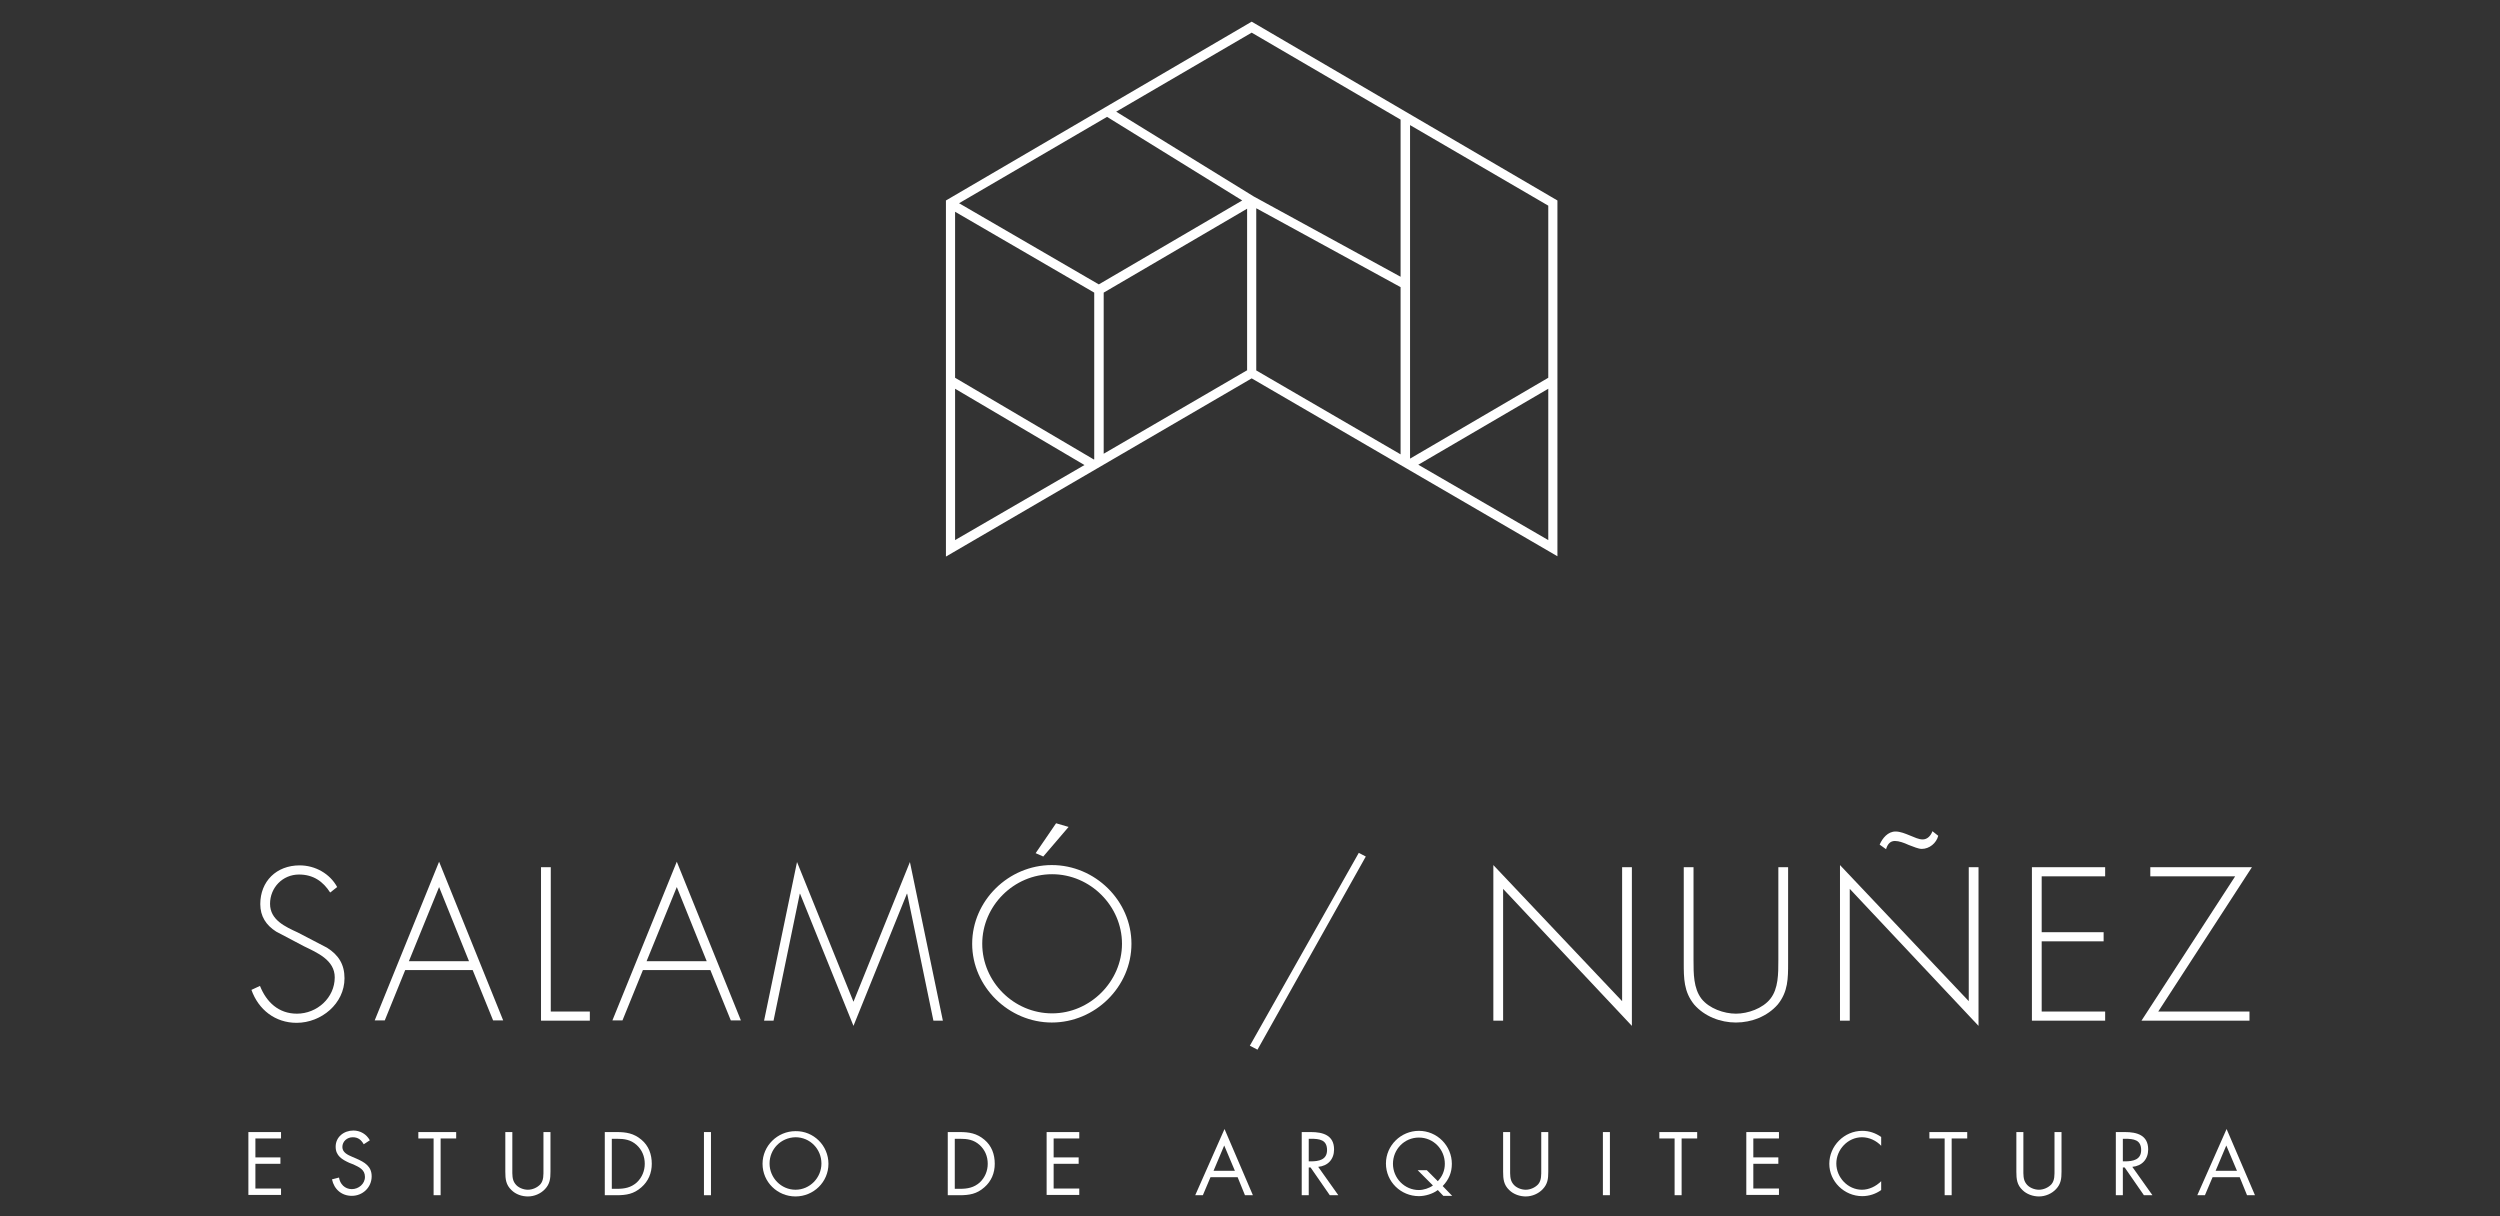 <?xml version="1.0" encoding="utf-8"?>
<!-- Generator: Adobe Illustrator 22.0.1, SVG Export Plug-In . SVG Version: 6.00 Build 0)  -->
<svg version="1.1" id="Capa_2" xmlns="http://www.w3.org/2000/svg" xmlns:xlink="http://www.w3.org/1999/xlink" x="0px" y="0px"
	 viewBox="0 0 819.3 398.6" style="enable-background:new 0 0 819.3 398.6;" xml:space="preserve">
<rect x="0" y="0" width="819.3" height="398.6" fill="#333333" stroke="none"/>
<style type="text/css">
	.st0{fill:#FFFFFF;}
</style>
<g>
	<path class="st0" d="M108.2,292.5c-2.3-3.6-5.5-5.9-10.2-5.9c-5.4,0-9.5,4.3-9.5,9.6c0,5.3,5,7.5,9.1,9.4l9.6,5
		c3.8,2.4,5.7,5.5,5.7,10c0,8.3-7.6,14.6-15.7,14.6c-7,0-12.5-4.3-14.8-10.8l2.8-1.3c2.1,5.3,6.1,9.1,12.1,9.1
		c6.6,0,12.4-5.2,12.4-11.9c0-5.7-5.8-8.1-10.1-10.2l-9.1-4.8c-3.3-2.1-5.2-5-5.2-9c0-7.5,5.3-12.7,12.9-12.7
		c5.1,0,9.9,2.7,12.3,7.1L108.2,292.5z"/>
	<path class="st0" d="M132.8,317.9l-6.7,16.5h-3.3l21.1-52l21,52h-3.3l-6.7-16.5H132.8z M143.9,290.7l-9.9,24.3h19.7L143.9,290.7z"
		/>
	<path class="st0" d="M180.5,331.5h12.8v3h-16v-50.3h3.2V331.5z"/>
	<path class="st0" d="M210.7,317.9l-6.7,16.5h-3.3l21.1-52l21,52h-3.3l-6.7-16.5H210.7z M221.8,290.7l-9.9,24.3h19.7L221.8,290.7z"
		/>
	<path class="st0" d="M297.3,292.9h-0.1l-17.5,43.3l-17.5-43.3h-0.1l-8.6,41.6h-3.1l10.8-52l18.5,45.8l18.5-45.8l10.8,52h-3.1
		L297.3,292.9z"/>
	<path class="st0" d="M370.8,309.3c0,14.1-11.9,25.8-26.1,25.8c-14.1,0-26.1-11.7-26.1-25.8c0-14.1,11.9-25.8,26.1-25.8
		C358.9,283.5,370.8,295.2,370.8,309.3z M321.9,309.3c0,12.4,10.3,22.8,22.9,22.8c12.5,0,22.9-10.5,22.9-22.8
		c0-12.4-10.4-22.8-22.9-22.8C332.2,286.5,321.9,296.9,321.9,309.3z M350.2,271l-8.3,9.7l-2.5-1.1l6.7-9.8L350.2,271z"/>
	<path class="st0" d="M447.6,280.7L412.1,344l-2.5-1.3l35.7-63.2L447.6,280.7z"/>
	<path class="st0" d="M534.8,336.2l-42.2-44.9v43.2h-3.2v-51l42.2,44.6v-43.9h3.2V336.2z"/>
	<path class="st0" d="M582.8,284.2h3.2v31.3c0,5.1,0,9.5-3.4,13.7c-3.4,3.9-8.6,5.9-13.7,5.9c-5.1,0-10.3-2-13.7-5.9
		c-3.4-4.2-3.4-8.6-3.4-13.7v-31.3h3.2v30.4c0,4.5,0,9.3,2.6,12.7c2.5,3.2,7.4,4.9,11.3,4.9c3.9,0,8.8-1.7,11.3-4.9
		c2.6-3.3,2.6-8.1,2.6-12.7V284.2z"/>
	<path class="st0" d="M648.4,336.2l-42.2-44.9v43.2H603v-51l42.2,44.6v-43.9h3.2V336.2z M616,276.8c0.9-2.1,2.7-4.3,5.2-4.3
		c1.6,0,3.2,0.7,4.7,1.3c1.5,0.6,2.9,1.3,4.2,1.3c1.6,0,2.7-1.3,3.2-2.7l1.9,1.5c-0.6,2.4-2.9,4.3-5.4,4.3c-1.1,0-2.7-0.7-4.3-1.3
		c-1.5-0.7-3.2-1.3-4.5-1.3c-1.7,0-2.5,1.3-2.9,2.7L616,276.8z"/>
	<path class="st0" d="M669.1,287.2v18.3h20.3v3h-20.3v23h20.8v3h-24v-50.3h24v3H669.1z"/>
	<path class="st0" d="M737.2,331.5v3h-35.4l30.7-47.3h-27.8v-3H738l-30.7,47.3H737.2z"/>
</g>
<path class="st0" d="M410.2,7.1L410.2,7.1L410.2,7.1L410.2,7.1L410.2,7.1L310,65.7v116.7L410.2,124l100.2,58.3V65.7L410.2,7.1z
	 M507.4,123.8l-45.3,26.5V41l45.3,26.4V123.8z M358.5,150.6L313,123.8V69.4l45.6,26.5v54.6L358.5,150.6z M360.1,95L360.1,95
	L360.1,95L360.1,95z M360.1,93.2l-45.8-26.6l48.5-28.3l44.3,27.4L360.1,93.2z M411.8,68.3L459,94.1v54.8l-47.3-27.5V68.3z
	 M410.2,10.7L459,39.2v51.5l-48.1-26.3l-45.1-27.8L410.2,10.7z M313,127.4l42.4,25L313,177V127.4z M361.7,148.7V95.9l47-27.5v53
	h-0.1L361.7,148.7z M464.8,152.3l42.6-24.9V177L464.8,152.3z"/>
<g>
	<path class="st0" d="M81.4,371h10.7v2.1h-8.4v6.2h8.2v2.1h-8.2v8.1h8.4v2.1H81.4V371z"/>
	<path class="st0" d="M119.2,375c-0.8-1.4-1.8-2.3-3.6-2.3c-1.8,0-3.4,1.3-3.4,3.2c0,1.8,1.8,2.6,3.2,3.2l1.4,0.6
		c2.7,1.2,5,2.5,5,5.8c0,3.6-2.9,6.4-6.5,6.4c-3.3,0-5.8-2.1-6.5-5.4l2.3-0.6c0.3,2.1,1.9,3.8,4.2,3.8c2.2,0,4.3-1.7,4.3-4
		c0-2.4-1.9-3.2-3.8-4.1l-1.3-0.5c-2.4-1.1-4.5-2.3-4.5-5.3c0-3.2,2.7-5.3,5.8-5.3c2.3,0,4.3,1.2,5.4,3.2L119.2,375z"/>
	<path class="st0" d="M144.4,391.7h-2.3v-18.6h-5V371h12.4v2.1h-5.1V391.7z"/>
	<path class="st0" d="M167.9,383.3c0,1.5-0.1,3.3,0.9,4.6c0.9,1.3,2.7,2,4.2,2c1.5,0,3.1-0.7,4.1-1.8c1.1-1.3,1-3.1,1-4.8V371h2.3
		v13c0,2.3-0.2,4-1.8,5.7c-1.4,1.5-3.5,2.4-5.6,2.4c-2,0-4-0.7-5.4-2.1c-1.8-1.7-2-3.6-2-6v-13h2.3V383.3z"/>
	<path class="st0" d="M198.2,371h3.9c3.1,0,5.6,0.4,8.1,2.5c2.4,2,3.4,4.8,3.4,7.9c0,3-1.1,5.7-3.4,7.7c-2.5,2.2-4.9,2.6-8.2,2.6
		h-3.8V371z M202.2,389.6c2.5,0,4.6-0.4,6.5-2.1c1.7-1.6,2.6-3.8,2.6-6.1c0-2.4-0.9-4.6-2.7-6.2c-1.9-1.7-4-2-6.4-2h-1.7v16.4H202.2
		z"/>
	<path class="st0" d="M233,391.7h-2.3V371h2.3V391.7z"/>
	<path class="st0" d="M271.5,381.4c0,6-4.9,10.7-10.8,10.7c-5.9,0-10.8-4.7-10.8-10.7c0-5.9,4.9-10.7,10.8-10.7
		C266.6,370.6,271.5,375.4,271.5,381.4z M252.2,381.3c0,4.7,3.8,8.6,8.5,8.6c4.7,0,8.5-3.9,8.5-8.6c0-4.7-3.7-8.6-8.5-8.6
		C255.9,372.8,252.2,376.6,252.2,381.3z"/>
	<path class="st0" d="M310.6,371h3.9c3.1,0,5.6,0.4,8.1,2.5c2.4,2,3.4,4.8,3.4,7.9c0,3-1.1,5.7-3.4,7.7c-2.5,2.2-4.9,2.6-8.2,2.6
		h-3.8V371z M314.6,389.6c2.5,0,4.6-0.4,6.5-2.1c1.7-1.6,2.6-3.8,2.6-6.1c0-2.4-0.9-4.6-2.7-6.2c-1.9-1.7-4-2-6.4-2h-1.7v16.4H314.6
		z"/>
	<path class="st0" d="M343,371h10.7v2.1h-8.4v6.2h8.2v2.1h-8.2v8.1h8.4v2.1H343V371z"/>
	<path class="st0" d="M396.7,385.8l-2.5,5.9h-2.5l9.6-21.7l9.3,21.7H408l-2.4-5.9H396.7z M401.2,375.4l-3.5,8.3h7L401.2,375.4z"/>
	<path class="st0" d="M428.9,391.7h-2.3V371h3c3.9,0,7.6,1,7.6,5.7c0,3.2-2,5.4-5.2,5.7l6.6,9.3h-2.8l-6.3-9.1h-0.6V391.7z
		 M428.9,380.6h0.7c2.6,0,5.3-0.5,5.3-3.7c0-3.4-2.5-3.7-5.3-3.7h-0.7V380.6z"/>
	<path class="st0" d="M471.2,390c-1.7,1.3-4.2,2-6.2,2c-5.9,0-10.8-4.7-10.8-10.7c0-5.9,4.9-10.7,10.8-10.7c6,0,10.8,4.9,10.8,10.8
		c0,2.9-1,5.2-3,7.3l3.1,3.2H473L471.2,390z M471.2,387.1c1.5-1.6,2.3-3.5,2.3-5.7c0-4.7-3.7-8.6-8.5-8.6c-4.8,0-8.5,3.9-8.5,8.6
		c0,4.7,3.8,8.6,8.5,8.6c1.5,0,3.4-0.6,4.6-1.5l-5-5h3L471.2,387.1z"/>
	<path class="st0" d="M494.9,383.3c0,1.5-0.1,3.3,0.9,4.6c0.9,1.3,2.7,2,4.2,2c1.5,0,3.1-0.7,4.1-1.8c1.1-1.3,1-3.1,1-4.8V371h2.3
		v13c0,2.3-0.2,4-1.8,5.7c-1.4,1.5-3.5,2.4-5.6,2.4c-1.9,0-4-0.7-5.4-2.1c-1.8-1.7-2-3.6-2-6v-13h2.3V383.3z"/>
	<path class="st0" d="M527.6,391.7h-2.3V371h2.3V391.7z"/>
	<path class="st0" d="M551.1,391.7h-2.3v-18.6h-5V371h12.4v2.1h-5.1V391.7z"/>
	<path class="st0" d="M572.2,371H583v2.1h-8.4v6.2h8.2v2.1h-8.2v8.1h8.4v2.1h-10.7V371z"/>
	<path class="st0" d="M616.5,375.5c-1.6-1.7-3.9-2.8-6.3-2.8c-4.6,0-8.4,4-8.4,8.6c0,4.6,3.8,8.6,8.4,8.6c2.3,0,4.6-1.1,6.3-2.8v2.9
		c-1.8,1.3-4,2-6.2,2c-5.9,0-10.8-4.8-10.8-10.6c0-5.9,4.9-10.8,10.8-10.8c2.3,0,4.3,0.7,6.2,2V375.5z"/>
	<path class="st0" d="M639.6,391.7h-2.3v-18.6h-5V371h12.4v2.1h-5.1V391.7z"/>
	<path class="st0" d="M663.1,383.3c0,1.5-0.1,3.3,0.9,4.6c0.9,1.3,2.7,2,4.2,2c1.5,0,3.1-0.7,4.1-1.8c1.1-1.3,1-3.1,1-4.8V371h2.3
		v13c0,2.3-0.2,4-1.8,5.7c-1.4,1.5-3.5,2.4-5.6,2.4c-1.9,0-4-0.7-5.4-2.1c-1.8-1.7-2-3.6-2-6v-13h2.3V383.3z"/>
	<path class="st0" d="M695.7,391.7h-2.3V371h3c3.9,0,7.6,1,7.6,5.7c0,3.2-2,5.4-5.2,5.7l6.6,9.3h-2.8l-6.3-9.1h-0.6V391.7z
		 M695.7,380.6h0.7c2.6,0,5.3-0.5,5.3-3.7c0-3.4-2.5-3.7-5.3-3.7h-0.7V380.6z"/>
	<path class="st0" d="M725.1,385.8l-2.5,5.9h-2.5l9.6-21.7l9.3,21.7h-2.6l-2.4-5.9H725.1z M729.6,375.4l-3.5,8.3h7L729.6,375.4z"/>
</g>
</svg>

